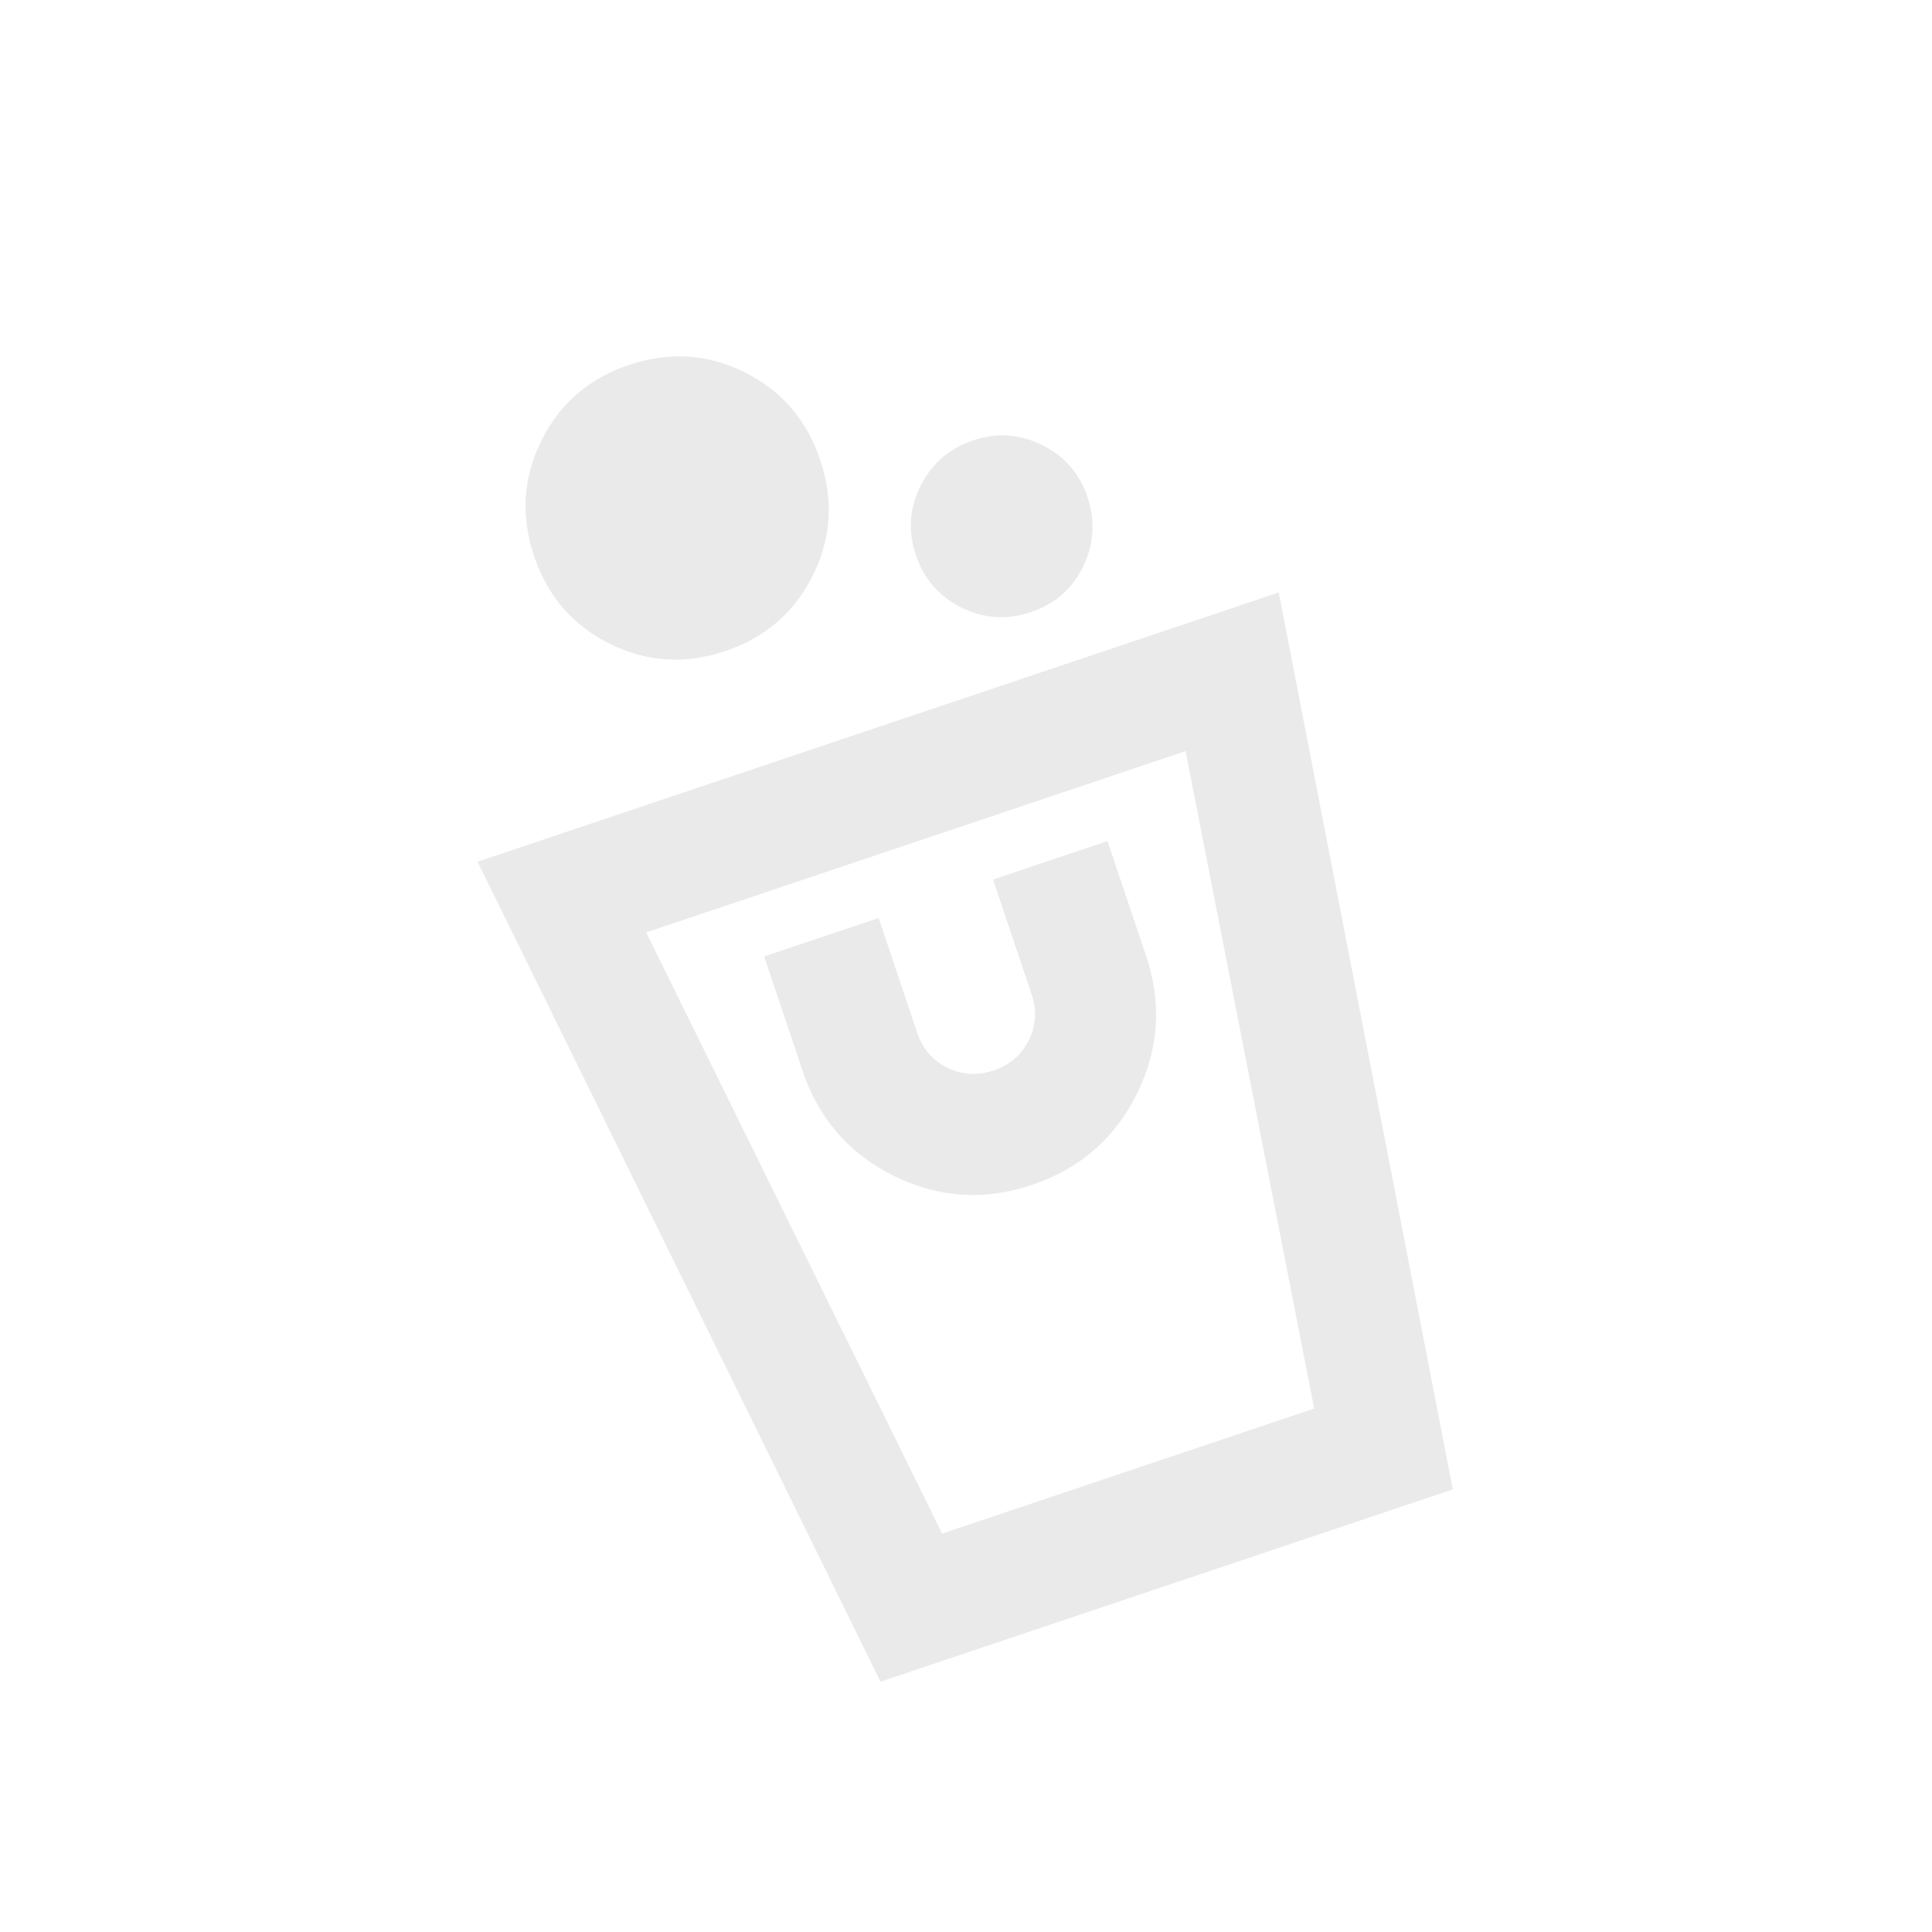 <svg width="32" height="32" viewBox="0 0 32 32" fill="none" xmlns="http://www.w3.org/2000/svg">
<g clip-path="url(#clip0_511_2392)">
<path d="M14.584 27.854L7.91 14.273L21.18 9.813L24.063 24.669L14.584 27.854ZM15.605 25.401L21.767 23.33L19.637 12.441L10.703 15.444L15.605 25.401ZM17.093 19.626C17.883 19.36 18.462 18.858 18.829 18.12C19.196 17.381 19.247 16.616 18.981 15.827L18.344 13.931L16.448 14.568L17.085 16.464C17.176 16.732 17.16 16.988 17.04 17.231C16.919 17.474 16.724 17.641 16.456 17.73C16.188 17.82 15.932 17.804 15.69 17.684C15.447 17.564 15.28 17.369 15.19 17.101L14.553 15.205L12.657 15.842L13.294 17.738C13.559 18.528 14.062 19.106 14.8 19.474C15.539 19.841 16.303 19.891 17.093 19.626ZM17.07 10.139C16.675 10.272 16.293 10.247 15.924 10.063C15.555 9.88 15.304 9.591 15.17 9.195C15.037 8.8 15.062 8.418 15.247 8.049C15.432 7.68 15.721 7.429 16.114 7.295C16.508 7.162 16.89 7.187 17.262 7.372C17.633 7.557 17.884 7.846 18.014 8.239C18.144 8.633 18.119 9.015 17.939 9.386C17.758 9.757 17.468 10.008 17.07 10.139ZM12.012 10.784C11.348 11.007 10.711 10.966 10.098 10.662C9.486 10.358 9.069 9.874 8.846 9.211C8.623 8.547 8.663 7.909 8.968 7.297C9.272 6.685 9.756 6.267 10.419 6.044C11.083 5.821 11.721 5.862 12.333 6.166C12.945 6.47 13.362 6.954 13.585 7.618C13.808 8.281 13.768 8.919 13.463 9.531C13.159 10.143 12.675 10.561 12.012 10.784Z" fill="#EAEAEA"/>
</g>
<defs>
<clipPath id="clip0_511_2392">
<rect width="24" height="24" fill="white" transform="translate(0.621 8.282) rotate(-18.575)"/>
</clipPath>
</defs>
</svg>
